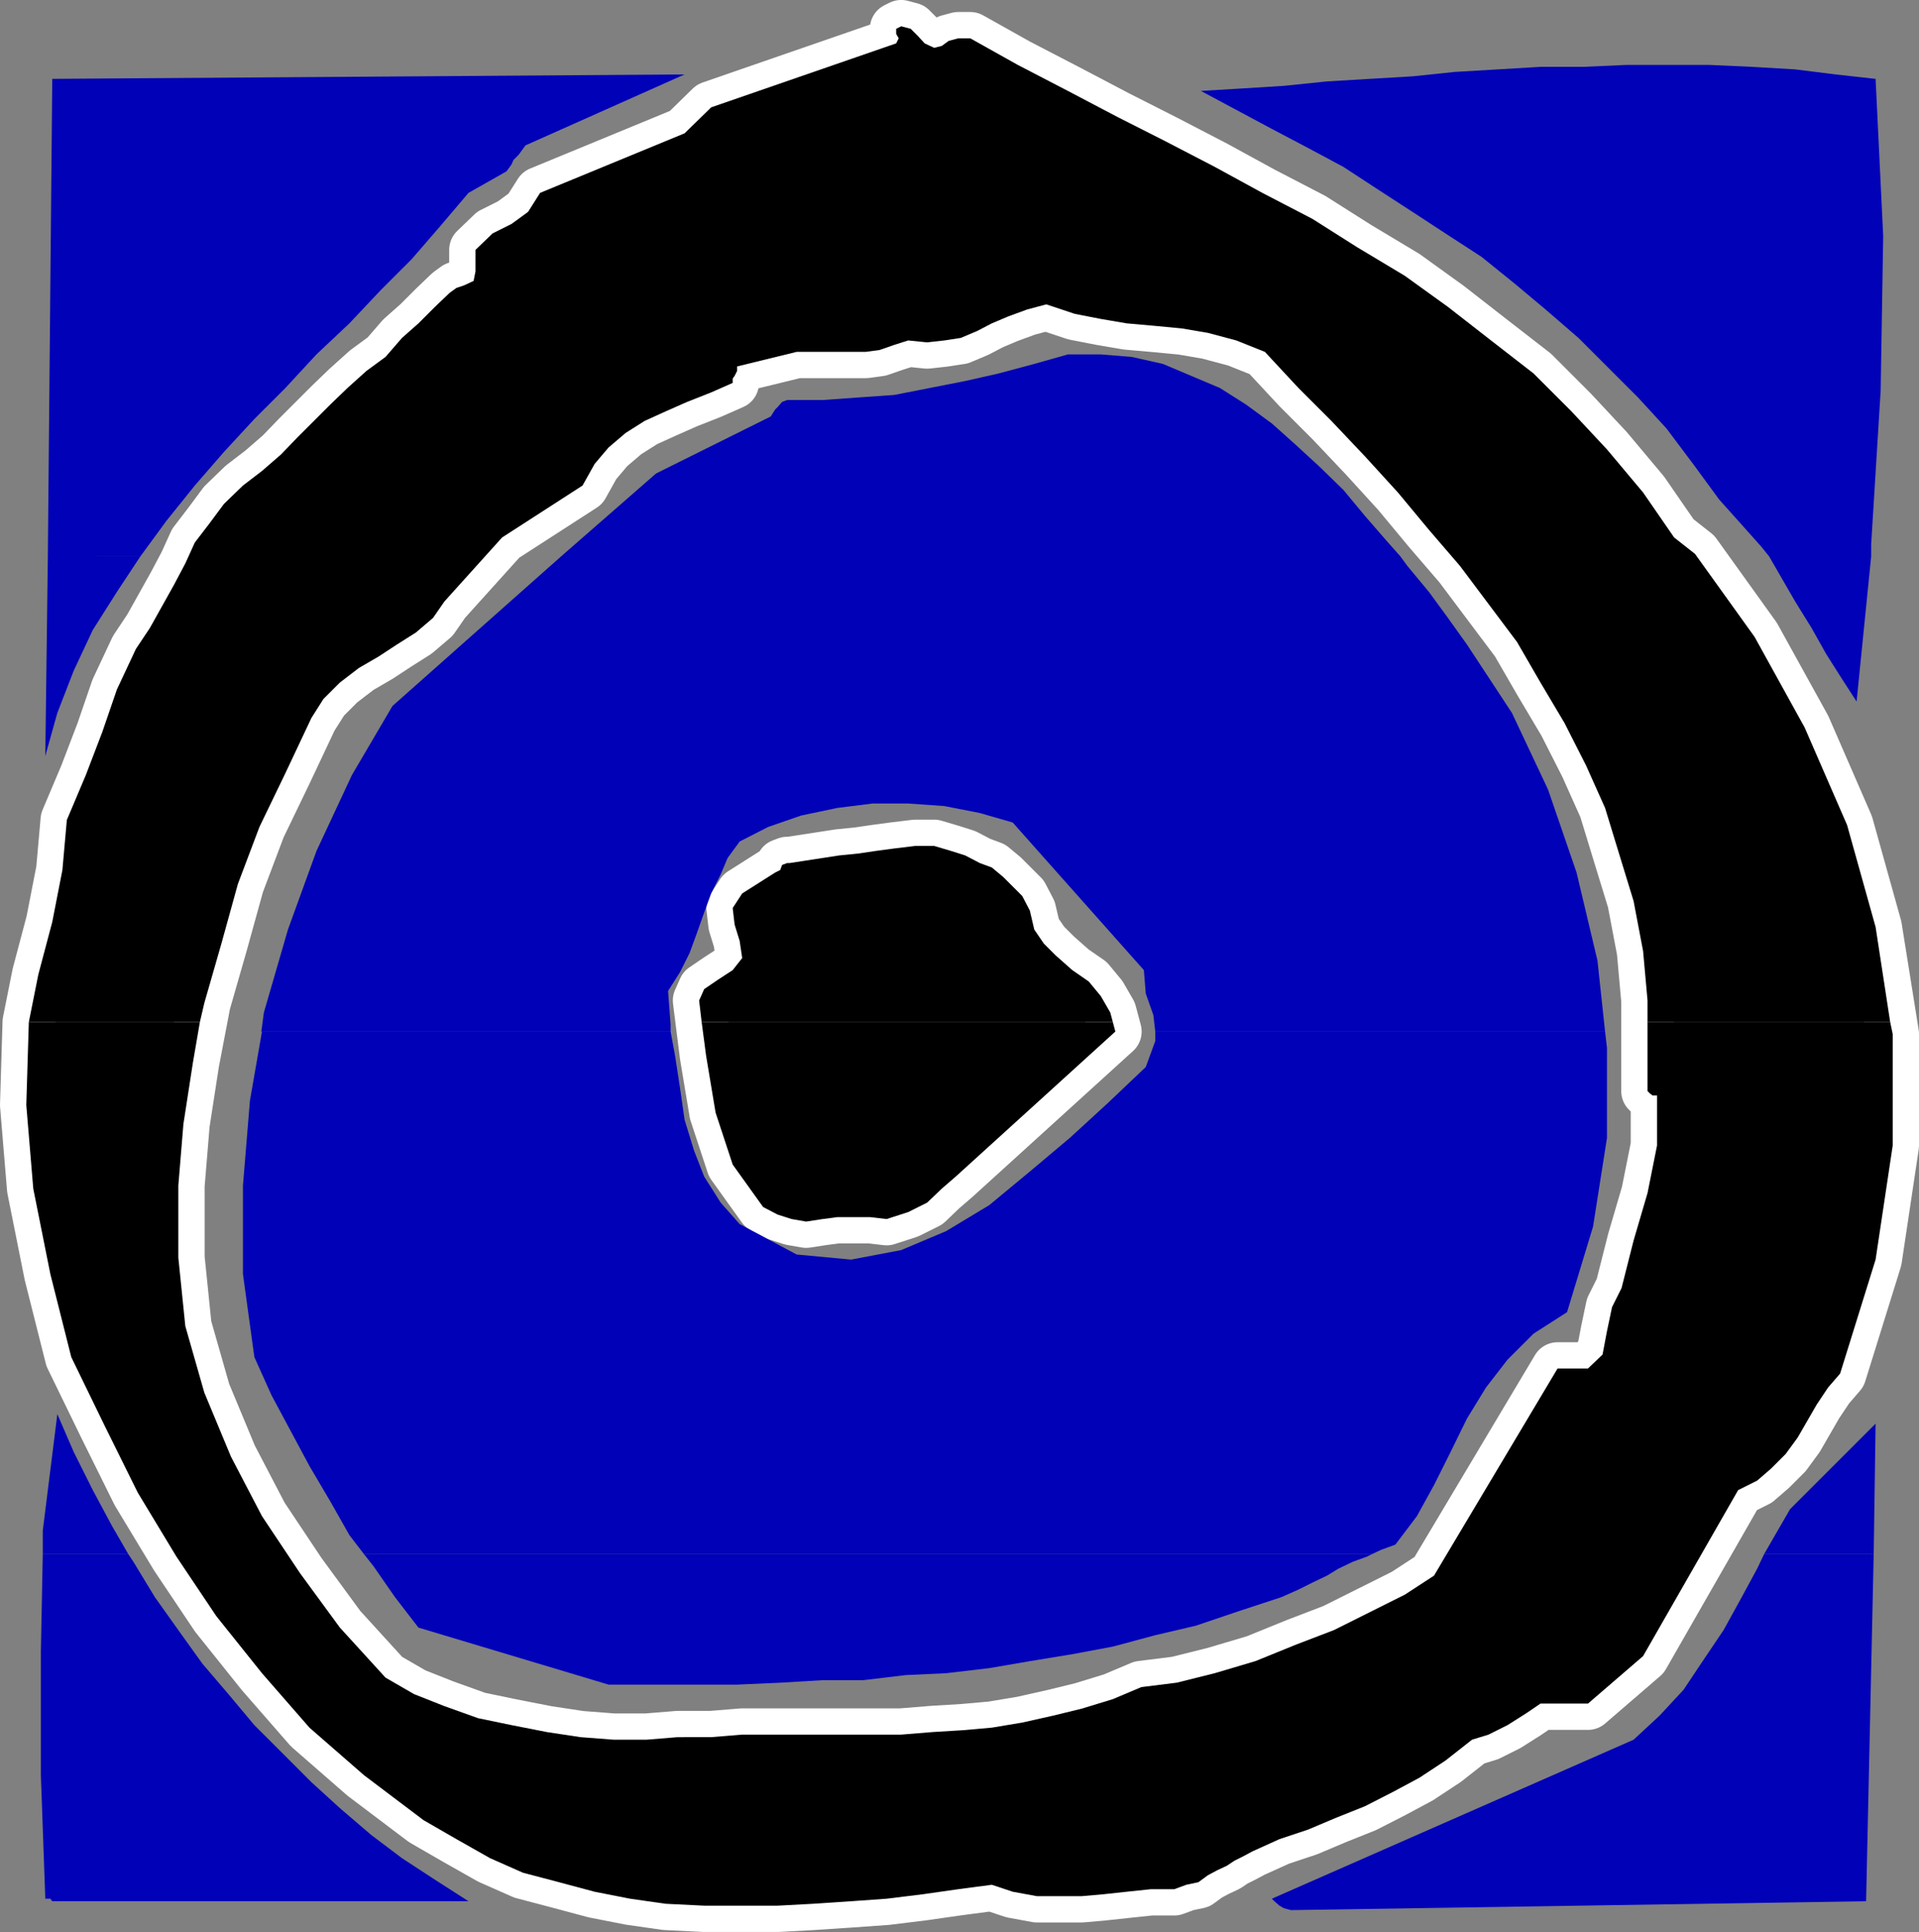 <?xml version="1.0" encoding="UTF-8" standalone="no"?>
<svg
   version="1.0"
   width="129.51mm"
   height="130.389mm"
   id="svg19"
   sodipodi:docname="Sun 1.wmf"
   xmlns:inkscape="http://www.inkscape.org/namespaces/inkscape"
   xmlns:sodipodi="http://sodipodi.sourceforge.net/DTD/sodipodi-0.dtd"
   xmlns="http://www.w3.org/2000/svg"
   xmlns:svg="http://www.w3.org/2000/svg">
  <rect width="100%" height="100%" fill="#808080" stroke="none"/>
  <sodipodi:namedview
     id="namedview19"
     pagecolor="#ffffff"
     bordercolor="#000000"
     borderopacity="0.25"
     inkscape:showpageshadow="2"
     inkscape:pageopacity="0.0"
     inkscape:pagecheckerboard="0"
     inkscape:deskcolor="#d1d1d1"
     inkscape:document-units="mm" />
  <defs
     id="defs1">
    <pattern
       id="WMFhbasepattern"
       patternUnits="userSpaceOnUse"
       width="6"
       height="6"
       x="0"
       y="0" />
  </defs>
  <path
     style="fill:none;stroke:#ffffff;stroke-width:13.413px;stroke-linecap:round;stroke-linejoin:round;stroke-miterlimit:4;stroke-dasharray:none;stroke-opacity:1"
     d="m 7.353,260.704 -0.646,21.166 1.778,21.328 4.363,21.813 5.333,21.166 8.565,17.612 8.403,16.965 9.858,16.319 10.181,15.188 11.635,14.542 12.12,13.896 13.898,12.118 15.19,11.472 8.403,4.847 8.565,4.847 8.403,3.716 9.211,2.424 9.05,2.424 9.05,1.777 9.05,1.293 9.858,0.485 h 9.05 9.696 l 9.05,-0.485 9.696,-0.646 9.05,-0.646 9.211,-1.131 9.05,-1.293 8.565,-1.131 5.333,1.777 6.141,1.131 h 5.494 5.979 l 5.494,-0.485 5.979,-0.646 6.141,-0.646 h 5.979 l 3.07,-1.131 3.07,-0.646 2.424,-1.777 2.424,-1.293 2.424,-1.131 1.939,-1.293 2.262,-1.131 2.424,-1.293 6.787,-3.07 7.272,-2.424 7.272,-3.07 7.272,-2.908 7.272,-3.716 6.626,-3.555 6.626,-4.363 6.787,-5.332 4.202,-1.293 4.848,-2.424 4.848,-3.07 3.555,-2.424 h 12.12 l 14.059,-12.118 24.24,-42.333 4.848,-2.424 3.555,-3.07 3.717,-3.716 3.07,-4.201 2.424,-4.201 2.424,-4.201 2.909,-4.363 3.07,-3.555 9.05,-29.084 4.363,-29.084 v -28.437 l -4.363,-27.306 -7.272,-26.014 -10.827,-24.883 -12.766,-23.105 -15.19,-21.166 -5.333,-4.201 -7.918,-11.472 -9.211,-10.987 -9.05,-9.695 -9.696,-9.695 -10.827,-8.402 -10.989,-8.564 -10.989,-7.917 -12.12,-7.271 -11.474,-7.271 -12.766,-6.625 -12.12,-6.625 -12.766,-6.625 -12.12,-6.14 -12.605,-6.625 -12.766,-6.625 -12.12,-6.786 h -3.07 l -2.424,0.646 -1.778,1.293 -1.939,0.485 -2.424,-1.131 -1.778,-1.939 -1.778,-1.777 -2.424,-0.646 -1.293,0.646 V 8.645 l 0.646,1.131 -0.646,1.293 -47.187,16.319 -6.787,6.625 -36.845,15.188 -3.07,4.847 -4.202,3.07 -4.848,2.424 -4.363,4.201 v 1.293 1.131 1.293 1.777 l -0.485,2.424 -2.424,1.131 -1.939,0.646 -1.778,1.293 -3.717,3.555 -4.202,4.201 -4.202,3.716 -4.202,4.847 -4.848,3.555 -4.848,4.363 -4.363,4.201 -4.202,4.201 -4.202,4.201 -4.202,4.363 -4.848,4.201 -4.848,3.716 -4.848,4.686 -3.717,5.009 -3.717,4.847 -2.424,5.332 -2.909,5.494 -3.07,5.494 -3.07,5.494 -3.555,5.332 -4.848,10.341 -3.717,10.826 -4.202,10.987 -4.848,11.472 -1.131,12.764 -2.586,13.249 -3.555,13.411 -2.424,12.118"
     id="path1" />
  <path
     style="fill:none;stroke:#ffffff;stroke-width:13.413px;stroke-linecap:round;stroke-linejoin:round;stroke-miterlimit:4;stroke-dasharray:none;stroke-opacity:1"
     d="m 45.49,302.39 v 18.42 l 1.778,17.45 4.848,16.965 6.787,16.319 7.918,15.188 9.696,14.542 10.181,13.896 11.635,12.764 7.272,4.201 7.757,3.07 8.565,3.07 8.565,1.777 9.05,1.777 8.565,1.293 8.403,0.646 h 8.403 l 7.918,-0.646 h 8.565 l 7.918,-0.646 h 8.403 7.918 7.918 8.403 7.918 l 7.918,-0.646 7.918,-0.485 7.272,-0.646 7.757,-1.293 7.918,-1.777 7.272,-1.777 7.918,-2.424 7.272,-3.07 9.05,-1.131 9.696,-2.424 10.342,-3.07 10.342,-4.201 9.696,-3.716 9.696,-4.847 8.403,-4.201 7.434,-4.847 31.512,-52.835 h 7.757 l 3.717,-3.555 1.131,-5.978 1.293,-6.14 2.424,-4.847 3.07,-12.118 3.555,-12.118 2.424,-12.118 v -12.764 h -0.646 -0.485 l -0.646,-0.485 -0.646,-0.646 v -23.105 l -1.131,-12.603 -2.424,-12.764 -3.717,-12.118 -3.555,-11.633 -4.848,-10.826 -5.494,-10.826 -6.141,-10.341 -5.979,-10.341 -7.272,-9.695 -7.272,-9.695 -7.918,-9.21 -7.918,-9.533 -8.403,-9.21 -8.565,-9.048 -8.403,-8.402 -8.565,-9.21 -7.272,-2.908 -7.272,-1.939 -6.626,-1.131 -6.787,-0.646 -7.272,-0.646 -6.626,-1.131 -6.626,-1.293 -7.272,-2.424 -4.848,1.293 -4.848,1.777 -4.202,1.777 -3.717,1.939 -4.202,1.777 -4.202,0.646 -4.363,0.485 -4.848,-0.485 -3.555,1.131 -3.717,1.293 -3.555,0.485 h -3.717 -3.555 -3.717 -3.07 -3.555 l -15.19,3.716 v 1.131 l -0.646,1.293 -0.485,0.646 v 1.131 l -5.494,2.424 -6.141,2.424 -5.494,2.424 -5.333,2.424 -4.848,3.07 -4.363,3.716 -3.555,4.201 -3.07,5.494 -20.523,13.249 -14.706,16.319 -2.909,4.201 -4.363,3.716 -4.848,3.07 -4.686,3.07 -5.01,2.908 -4.848,3.716 -4.202,4.201 -3.07,4.847 -6.626,14.057 -6.626,13.734 -5.494,14.542 -4.202,15.188 -4.363,15.188 -2.909,15.188 -2.424,15.673 -1.293,15.673"
     id="path2" />
  <path
     style="fill:none;stroke:#ffffff;stroke-width:13.413px;stroke-linecap:round;stroke-linejoin:round;stroke-miterlimit:4;stroke-dasharray:none;stroke-opacity:1"
     d="m 178.325,255.21 1.778,14.057 2.424,14.542 4.363,13.249 7.757,10.826 3.717,1.939 3.555,1.131 3.717,0.646 4.202,-0.646 3.717,-0.485 h 4.202 4.202 l 4.202,0.485 5.494,-1.777 4.848,-2.424 3.717,-3.555 3.555,-3.07 40.723,-37.001 -1.293,-4.847 -2.424,-4.201 -3.07,-3.716 -4.202,-2.908 -4.202,-3.716 -3.07,-3.07 -2.424,-3.555 -1.131,-4.847 -1.939,-3.716 -2.424,-2.424 -2.424,-2.424 -2.909,-2.424 -3.07,-1.131 -3.717,-1.939 -3.555,-1.131 -4.363,-1.293 h -4.848 l -5.333,0.646 -4.848,0.646 -4.363,0.646 -4.848,0.485 -4.202,0.646 -4.202,0.646 -4.202,0.646 h -0.646 l -1.293,0.485 -0.485,1.293 -1.293,0.646 -8.403,5.332 -2.424,3.716 0.485,4.201 1.293,4.201 0.646,4.363 -2.424,3.07 -3.717,2.424 -3.555,2.424 -1.293,2.908"
     id="path3" />
  <path
     style="fill:#000000;fill-opacity:1;fill-rule:evenodd;stroke:none"
     d="m 7.353,260.704 2.424,-12.118 3.555,-13.411 2.586,-13.249 1.131,-12.764 4.848,-11.472 4.202,-10.987 3.717,-10.826 4.848,-10.341 3.555,-5.332 3.07,-5.494 3.07,-5.494 2.909,-5.494 2.424,-5.332 3.717,-4.847 3.717,-5.009 4.848,-4.686 4.848,-3.716 4.848,-4.201 4.202,-4.363 4.202,-4.201 4.202,-4.201 4.363,-4.201 4.848,-4.363 4.848,-3.555 4.202,-4.847 4.202,-3.716 4.202,-4.201 3.717,-3.555 1.778,-1.293 1.939,-0.646 2.424,-1.131 0.485,-2.424 v -1.777 -1.293 -1.131 -1.293 l 4.363,-4.201 4.848,-2.424 4.202,-3.07 3.07,-4.847 36.845,-15.188 6.787,-6.625 47.187,-16.319 0.646,-1.293 -0.646,-1.131 V 7.353 l 1.293,-0.646 2.424,0.646 1.778,1.777 1.778,1.939 2.424,1.131 1.939,-0.485 1.778,-1.293 2.424,-0.646 h 3.07 l 12.12,6.786 12.766,6.625 12.605,6.625 12.12,6.14 12.766,6.625 12.12,6.625 12.766,6.625 11.474,7.271 12.12,7.271 10.989,7.917 10.989,8.564 10.827,8.402 9.696,9.695 9.05,9.695 9.211,10.987 7.918,11.472 5.333,4.201 15.19,21.166 12.766,23.105 10.827,24.883 7.272,26.014 3.717,24.236 h -61.893 v -5.494 l -1.131,-12.603 -2.424,-12.764 -3.717,-12.118 -3.555,-11.633 -4.848,-10.826 -5.494,-10.826 -6.141,-10.341 -5.979,-10.341 -7.272,-9.695 -7.272,-9.695 -7.918,-9.21 -7.918,-9.533 -8.403,-9.21 -8.565,-9.048 -8.403,-8.402 -8.565,-9.21 -7.272,-2.908 -7.272,-1.939 -6.626,-1.131 -6.787,-0.646 -7.272,-0.646 -6.626,-1.131 -6.626,-1.293 -7.272,-2.424 -4.848,1.293 -4.848,1.777 -4.202,1.777 -3.717,1.939 -4.202,1.777 -4.202,0.646 -4.363,0.485 -4.848,-0.485 -3.555,1.131 -3.717,1.293 -3.555,0.485 h -3.717 -3.555 -3.717 -3.07 -3.555 l -15.19,3.716 v 1.131 l -0.646,1.293 -0.485,0.646 v 1.131 l -5.494,2.424 -6.141,2.424 -5.494,2.424 -5.333,2.424 -4.848,3.07 -4.363,3.716 -3.555,4.201 -3.07,5.494 -20.523,13.249 -14.706,16.319 -2.909,4.201 -4.363,3.716 -4.848,3.07 -4.686,3.07 -5.01,2.908 -4.848,3.716 -4.202,4.201 -3.07,4.847 -6.626,14.057 -6.626,13.734 -5.494,14.542 -4.202,15.188 -4.363,15.188 -1.131,4.847 H 7.353 Z"
     id="path4" />
  <path
     style="fill:#000000;fill-opacity:1;fill-rule:evenodd;stroke:none"
     d="m 178.972,260.704 -0.646,-5.494 1.293,-2.908 3.555,-2.424 3.717,-2.424 2.424,-3.07 -0.646,-4.363 -1.293,-4.201 -0.485,-4.201 2.424,-3.716 8.403,-5.332 1.293,-0.646 0.485,-1.293 1.293,-0.485 h 0.646 l 4.202,-0.646 4.202,-0.646 4.202,-0.646 4.848,-0.485 4.363,-0.646 4.848,-0.646 5.333,-0.646 h 4.848 l 4.363,1.293 3.555,1.131 3.717,1.939 3.07,1.131 2.909,2.424 2.424,2.424 2.424,2.424 1.939,3.716 1.131,4.847 2.424,3.555 3.07,3.07 4.202,3.716 4.202,2.908 3.07,3.716 2.424,4.201 0.646,2.424 H 178.972 Z"
     id="path5" />
  <path
     style="fill:#000000;fill-opacity:1;fill-rule:evenodd;stroke:none"
     d="m 7.353,260.704 -0.646,21.166 1.778,21.328 4.363,21.813 5.333,21.166 8.565,17.612 8.403,16.965 9.858,16.319 10.181,15.188 11.635,14.542 12.12,13.896 13.898,12.118 15.19,11.472 8.403,4.847 8.565,4.847 8.403,3.716 9.211,2.424 9.05,2.424 9.05,1.777 9.05,1.293 9.858,0.485 h 9.05 9.696 l 9.05,-0.485 9.696,-0.646 9.05,-0.646 9.211,-1.131 9.05,-1.293 8.565,-1.131 5.333,1.777 6.141,1.131 h 5.494 5.979 l 5.494,-0.485 5.979,-0.646 6.141,-0.646 h 5.979 l 3.07,-1.131 3.07,-0.646 2.424,-1.777 2.424,-1.293 2.424,-1.131 1.939,-1.293 2.262,-1.131 2.424,-1.293 6.787,-3.07 7.272,-2.424 7.272,-3.07 7.272,-2.908 7.272,-3.716 6.626,-3.555 6.626,-4.363 6.787,-5.332 4.202,-1.293 4.848,-2.424 4.848,-3.07 3.555,-2.424 h 12.12 l 14.059,-12.118 24.24,-42.333 4.848,-2.424 3.555,-3.07 3.717,-3.716 3.07,-4.201 2.424,-4.201 2.424,-4.201 2.909,-4.363 3.07,-3.555 9.05,-29.084 4.363,-29.084 v -28.437 l -0.646,-3.07 h -61.893 v 17.612 l 0.646,0.646 0.646,0.485 h 0.485 0.646 v 12.764 l -2.424,12.118 -3.555,12.118 -3.07,12.118 -2.424,4.847 -1.293,6.14 -1.131,5.978 -3.717,3.555 h -7.757 l -31.512,52.835 -7.434,4.847 -8.403,4.201 -9.696,4.847 -9.696,3.716 -10.342,4.201 -10.342,3.07 -9.696,2.424 -9.05,1.131 -7.272,3.07 -7.918,2.424 -7.272,1.777 -7.918,1.777 -7.757,1.293 -7.272,0.646 -7.918,0.485 -7.918,0.646 h -7.918 -8.403 -7.918 -7.918 -8.403 l -7.918,0.646 H 172.831 l -7.918,0.646 h -8.403 l -8.403,-0.646 -8.565,-1.293 -9.05,-1.777 -8.565,-1.777 -8.565,-3.07 -7.757,-3.07 -7.272,-4.201 L 86.698,415.17 76.518,401.275 66.822,386.733 58.903,371.545 52.116,355.226 47.268,338.26 45.49,320.81 V 302.39 l 1.293,-15.673 2.424,-15.673 1.778,-10.341 H 7.353 Z"
     id="path6" />
  <path
     style="fill:#000000;fill-opacity:1;fill-rule:evenodd;stroke:none"
     d="m 178.972,260.704 1.131,8.564 2.424,14.542 4.363,13.249 7.757,10.826 3.717,1.939 3.555,1.131 3.717,0.646 4.202,-0.646 3.717,-0.485 h 4.202 4.202 l 4.202,0.485 5.494,-1.777 4.848,-2.424 3.717,-3.555 3.555,-3.07 40.723,-37.001 -0.646,-2.424 H 178.972 Z"
     id="path7" />
  <path
     style="fill:#0101b8;fill-opacity:1;fill-rule:evenodd;stroke:none"
     d="M 12.201,141.945 13.332,20.117 174.609,18.986 l -40.562,18.096 -1.778,2.424 -1.293,1.293 -0.485,1.131 -1.293,1.777 -9.696,5.494 -7.272,8.564 -7.272,8.402 -7.918,7.917 -7.918,8.402 -8.403,7.917 -7.918,8.564 -7.918,7.917 -7.757,8.402 -7.434,8.564 -7.272,9.048 -6.626,9.048 z"
     id="path8" />
  <path
     style="fill:#0101b8;fill-opacity:1;fill-rule:evenodd;stroke:none"
     d="m 143.097,141.945 24.24,-21.166 29.25,-14.542 1.131,-1.777 0.646,-0.646 1.131,-1.293 1.293,-0.485 h 9.05 l 9.05,-0.646 9.211,-0.646 9.05,-1.777 9.05,-1.777 8.565,-1.939 9.05,-2.424 8.565,-2.424 h 8.403 l 7.918,0.646 7.918,1.777 7.272,3.07 7.272,3.07 6.626,4.201 6.626,4.847 6.141,5.494 5.979,5.494 6.141,5.978 5.494,6.625 5.333,6.14 3.717,4.201 z"
     id="path9" />
  <path
     style="fill:#0101b8;fill-opacity:1;fill-rule:evenodd;stroke:none"
     d="m 451.267,141.945 -1.939,-2.424 -5.333,-5.978 -5.494,-6.14 -6.626,-9.048 -6.787,-9.048 -7.272,-7.917 -7.918,-7.917 -7.272,-7.271 -8.403,-7.271 -7.918,-6.625 -8.403,-6.786 -9.211,-5.978 -8.403,-5.494 -9.211,-5.978 -8.403,-5.494 -9.05,-4.847 -9.211,-4.847 -9.05,-4.847 -9.05,-4.847 10.827,-0.646 10.342,-0.646 10.989,-1.131 10.827,-0.646 10.989,-0.646 10.827,-1.131 10.989,-0.646 10.827,-0.646 h 10.989 l 10.827,-0.485 h 10.989 10.342 l 10.827,0.485 10.989,0.646 10.342,1.293 10.181,1.131 1.939,40.071 -0.646,39.425 -2.424,39.263 v 3.07 z"
     id="path10" />
  <path
     style="fill:#0101b8;fill-opacity:1;fill-rule:evenodd;stroke:none"
     d="m 66.66,263.127 0.646,-4.847 6.141,-21.166 7.272,-20.035 9.05,-19.389 10.342,-17.612 42.986,-38.132 H 357.216 l 1.778,2.424 5.494,6.625 4.848,6.625 4.848,6.786 11.474,17.45 9.211,19.551 7.272,21.166 5.333,22.459 1.939,18.096 H 294.677 l -0.485,-4.201 -1.939,-5.494 -0.485,-5.978 -33.451,-37.647 -8.403,-2.424 -9.05,-1.777 -9.211,-0.646 h -9.05 l -9.05,1.131 -9.211,1.939 -8.403,2.908 -7.272,3.716 -3.07,4.201 -1.778,4.201 -2.424,4.847 -1.778,4.847 -1.939,5.494 -1.778,4.847 -2.424,4.847 -3.07,4.847 0.646,8.564 v 1.777 H 66.822 v 0 z"
     id="path11" />
  <path
     style="fill:#0101b8;fill-opacity:1;fill-rule:evenodd;stroke:none"
     d="m 12.201,141.945 -0.646,50.896 3.07,-10.987 4.202,-10.826 4.848,-10.341 6.141,-9.695 5.979,-9.048 z"
     id="path12" />
  <path
     style="fill:#0101b8;fill-opacity:1;fill-rule:evenodd;stroke:none"
     d="m 451.267,141.945 2.424,4.201 4.202,7.271 4.202,6.786 3.717,6.625 4.202,6.625 3.555,5.494 3.717,-37.001 z"
     id="path13" />
  <path
     style="fill:#0101b8;fill-opacity:1;fill-rule:evenodd;stroke:none"
     d="m 10.908,396.427 v -5.978 l 3.717,-29.73 4.202,9.695 4.848,9.695 4.848,9.048 4.202,7.271 z"
     id="path14" />
  <path
     style="fill:#0101b8;fill-opacity:1;fill-rule:evenodd;stroke:none"
     d="m 92.839,396.427 -3.717,-4.847 -4.848,-8.564 -5.333,-9.048 -4.848,-9.048 -4.848,-9.048 -4.363,-9.695 -2.909,-21.166 V 302.39 l 1.778,-21.651 3.07,-17.612 H 171.053 l 1.131,6.14 1.293,8.402 1.131,7.917 2.424,7.917 2.586,6.625 4.202,6.625 4.848,5.494 14.544,7.756 13.898,1.293 12.766,-2.424 11.474,-4.847 10.989,-6.625 10.342,-8.564 10.181,-8.564 9.696,-8.887 9.696,-9.21 2.424,-6.625 v -2.424 h 114.736 l 0.485,4.201 v 22.944 l -3.555,22.621 -6.626,21.813 -8.565,5.494 -6.626,6.625 -5.494,7.109 -4.848,7.917 -4.202,8.564 -4.202,8.402 -4.363,7.917 -5.494,7.271 -3.555,1.293 -2.424,1.131 z"
     id="path15" />
  <path
     style="fill:#0101b8;fill-opacity:1;fill-rule:evenodd;stroke:none"
     d="m 449.975,396.427 2.424,-4.201 4.202,-7.271 21.816,-21.813 -0.485,33.285 z"
     id="path16" />
  <path
     style="fill:#0101b8;fill-opacity:1;fill-rule:evenodd;stroke:none"
     d="m 10.908,396.427 -0.485,24.883 v 31.507 l 1.131,31.507 h 1.293 l 0.485,0.646 H 119.503 l -8.565,-5.494 -8.403,-5.494 -7.918,-5.978 -7.918,-6.786 -7.272,-6.625 -7.272,-7.271 -7.272,-7.271 -6.626,-7.917 -6.626,-7.756 -6.141,-8.564 -5.979,-8.402 -5.494,-9.048 -1.293,-1.939 z"
     id="path17" />
  <path
     style="fill:#0101b8;fill-opacity:1;fill-rule:evenodd;stroke:none"
     d="m 92.839,396.427 2.424,3.07 5.494,7.917 5.979,7.756 48.48,14.542 h 10.989 10.827 10.989 l 10.989,-0.485 10.827,-0.646 h 10.342 l 10.827,-1.293 10.342,-0.485 10.989,-1.293 10.342,-1.777 10.827,-1.777 10.342,-1.939 10.827,-2.908 10.342,-2.424 10.989,-3.716 10.827,-3.555 4.363,-1.939 3.555,-1.777 3.717,-1.777 2.909,-1.777 3.717,-1.777 3.555,-1.293 1.293,-0.646 z"
     id="path18" />
  <path
     style="fill:#0101b8;fill-opacity:1;fill-rule:evenodd;stroke:none"
     d="m 449.975,396.427 -1.778,3.716 -4.202,7.756 -4.363,7.917 -5.333,7.917 -4.848,7.271 -6.141,6.625 -6.626,6.14 -92.273,40.556 0.646,0.646 1.293,1.131 1.131,0.646 1.778,0.485 146.733,-2.262 1.939,-88.544 z"
     id="path19" />
</svg>

